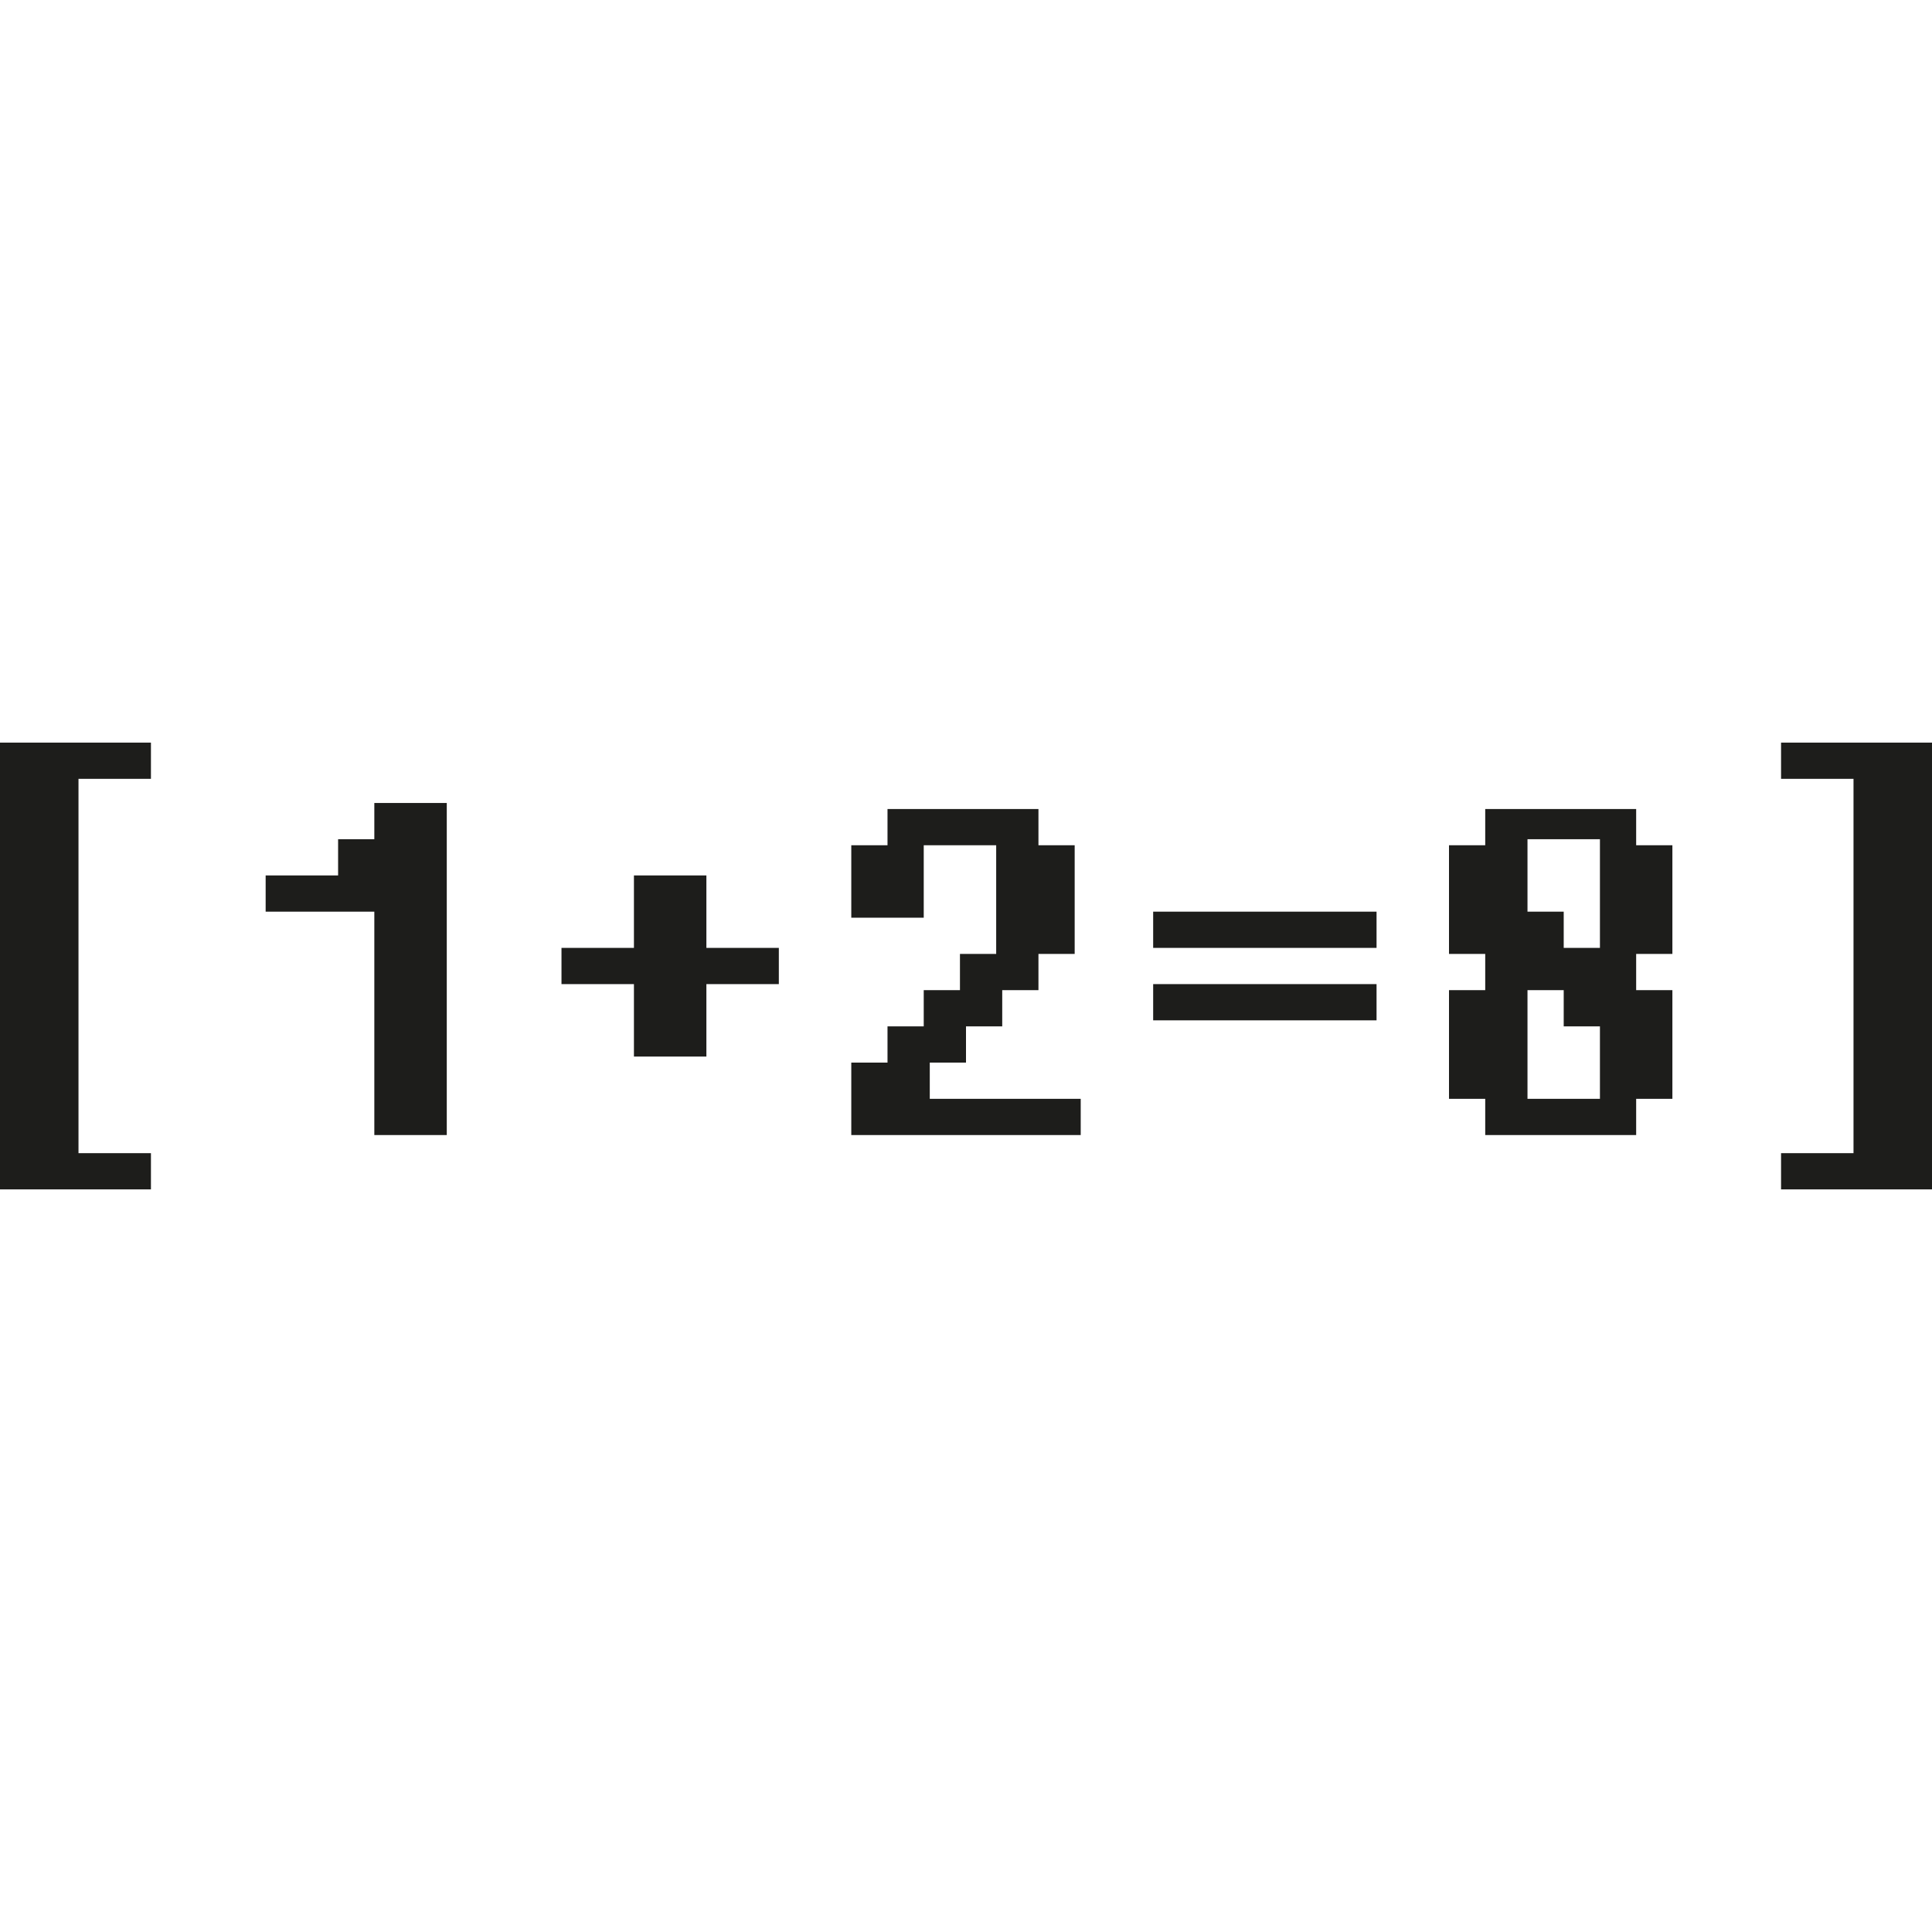<?xml version="1.0" encoding="UTF-8"?>
<svg id="Livello_1" xmlns="http://www.w3.org/2000/svg" version="1.1" viewBox="0 0 32 32">
  <!-- Generator: Adobe Illustrator 29.2.1, SVG Export Plug-In . SVG Version: 2.1.0 Build 116)  -->
  <defs>
    <style>
      .st0 {
        fill: #1d1d1b;
      }
    </style>
  </defs>
  <g>
    <path class="st0" d="M7.4,18.8h-1.2v-3.7h-1.8v-.6h1.2v-.6h.6v-.6h1.2v5.5Z"/>
    <path class="st0" d="M12.9,16.3h-1.2v1.2h-1.2v-1.2h-1.2v-.6h1.2v-1.2h1.2v1.2h1.2v.6Z"/>
    <path class="st0" d="M17.8,18.8h-3.7v-1.2h.6v-.6h.6v-.6h.6v-.6h.6v-1.8h-1.2v1.2h-1.2v-1.2h.6v-.6h2.5v.6h.6v1.8h-.6v.6h-.6v.6h-.6v.6h-.6v.6h2.5v.6Z"/>
    <path class="st0" d="M22.8,15.7h-3.7v-.6h3.7v.6ZM22.8,16.9h-3.7v-.6h3.7v.6Z"/>
    <path class="st0" d="M27.7,18.2h-.6v.6h-2.5v-.6h-.6v-1.8h.6v-.6h-.6v-1.8h.6v-.6h2.5v.6h.6v1.8h-.6v.6h.6v1.8ZM26.5,15.7v-1.8h-1.2v1.2h.6v.6h.6ZM26.5,18.2v-1.2h-.6v-.6h-.6v1.8h1.2Z"/>
  </g>
  <g>
    <path class="st0" d="M2.5,19.7H0v-7.4h2.5v.6h-1.2v6.2h1.2v.6Z"/>
    <path class="st0" d="M32,19.7h-2.5v-.6h1.2v-6.2h-1.2v-.6h2.5v7.4Z"/>
  </g>
</svg>